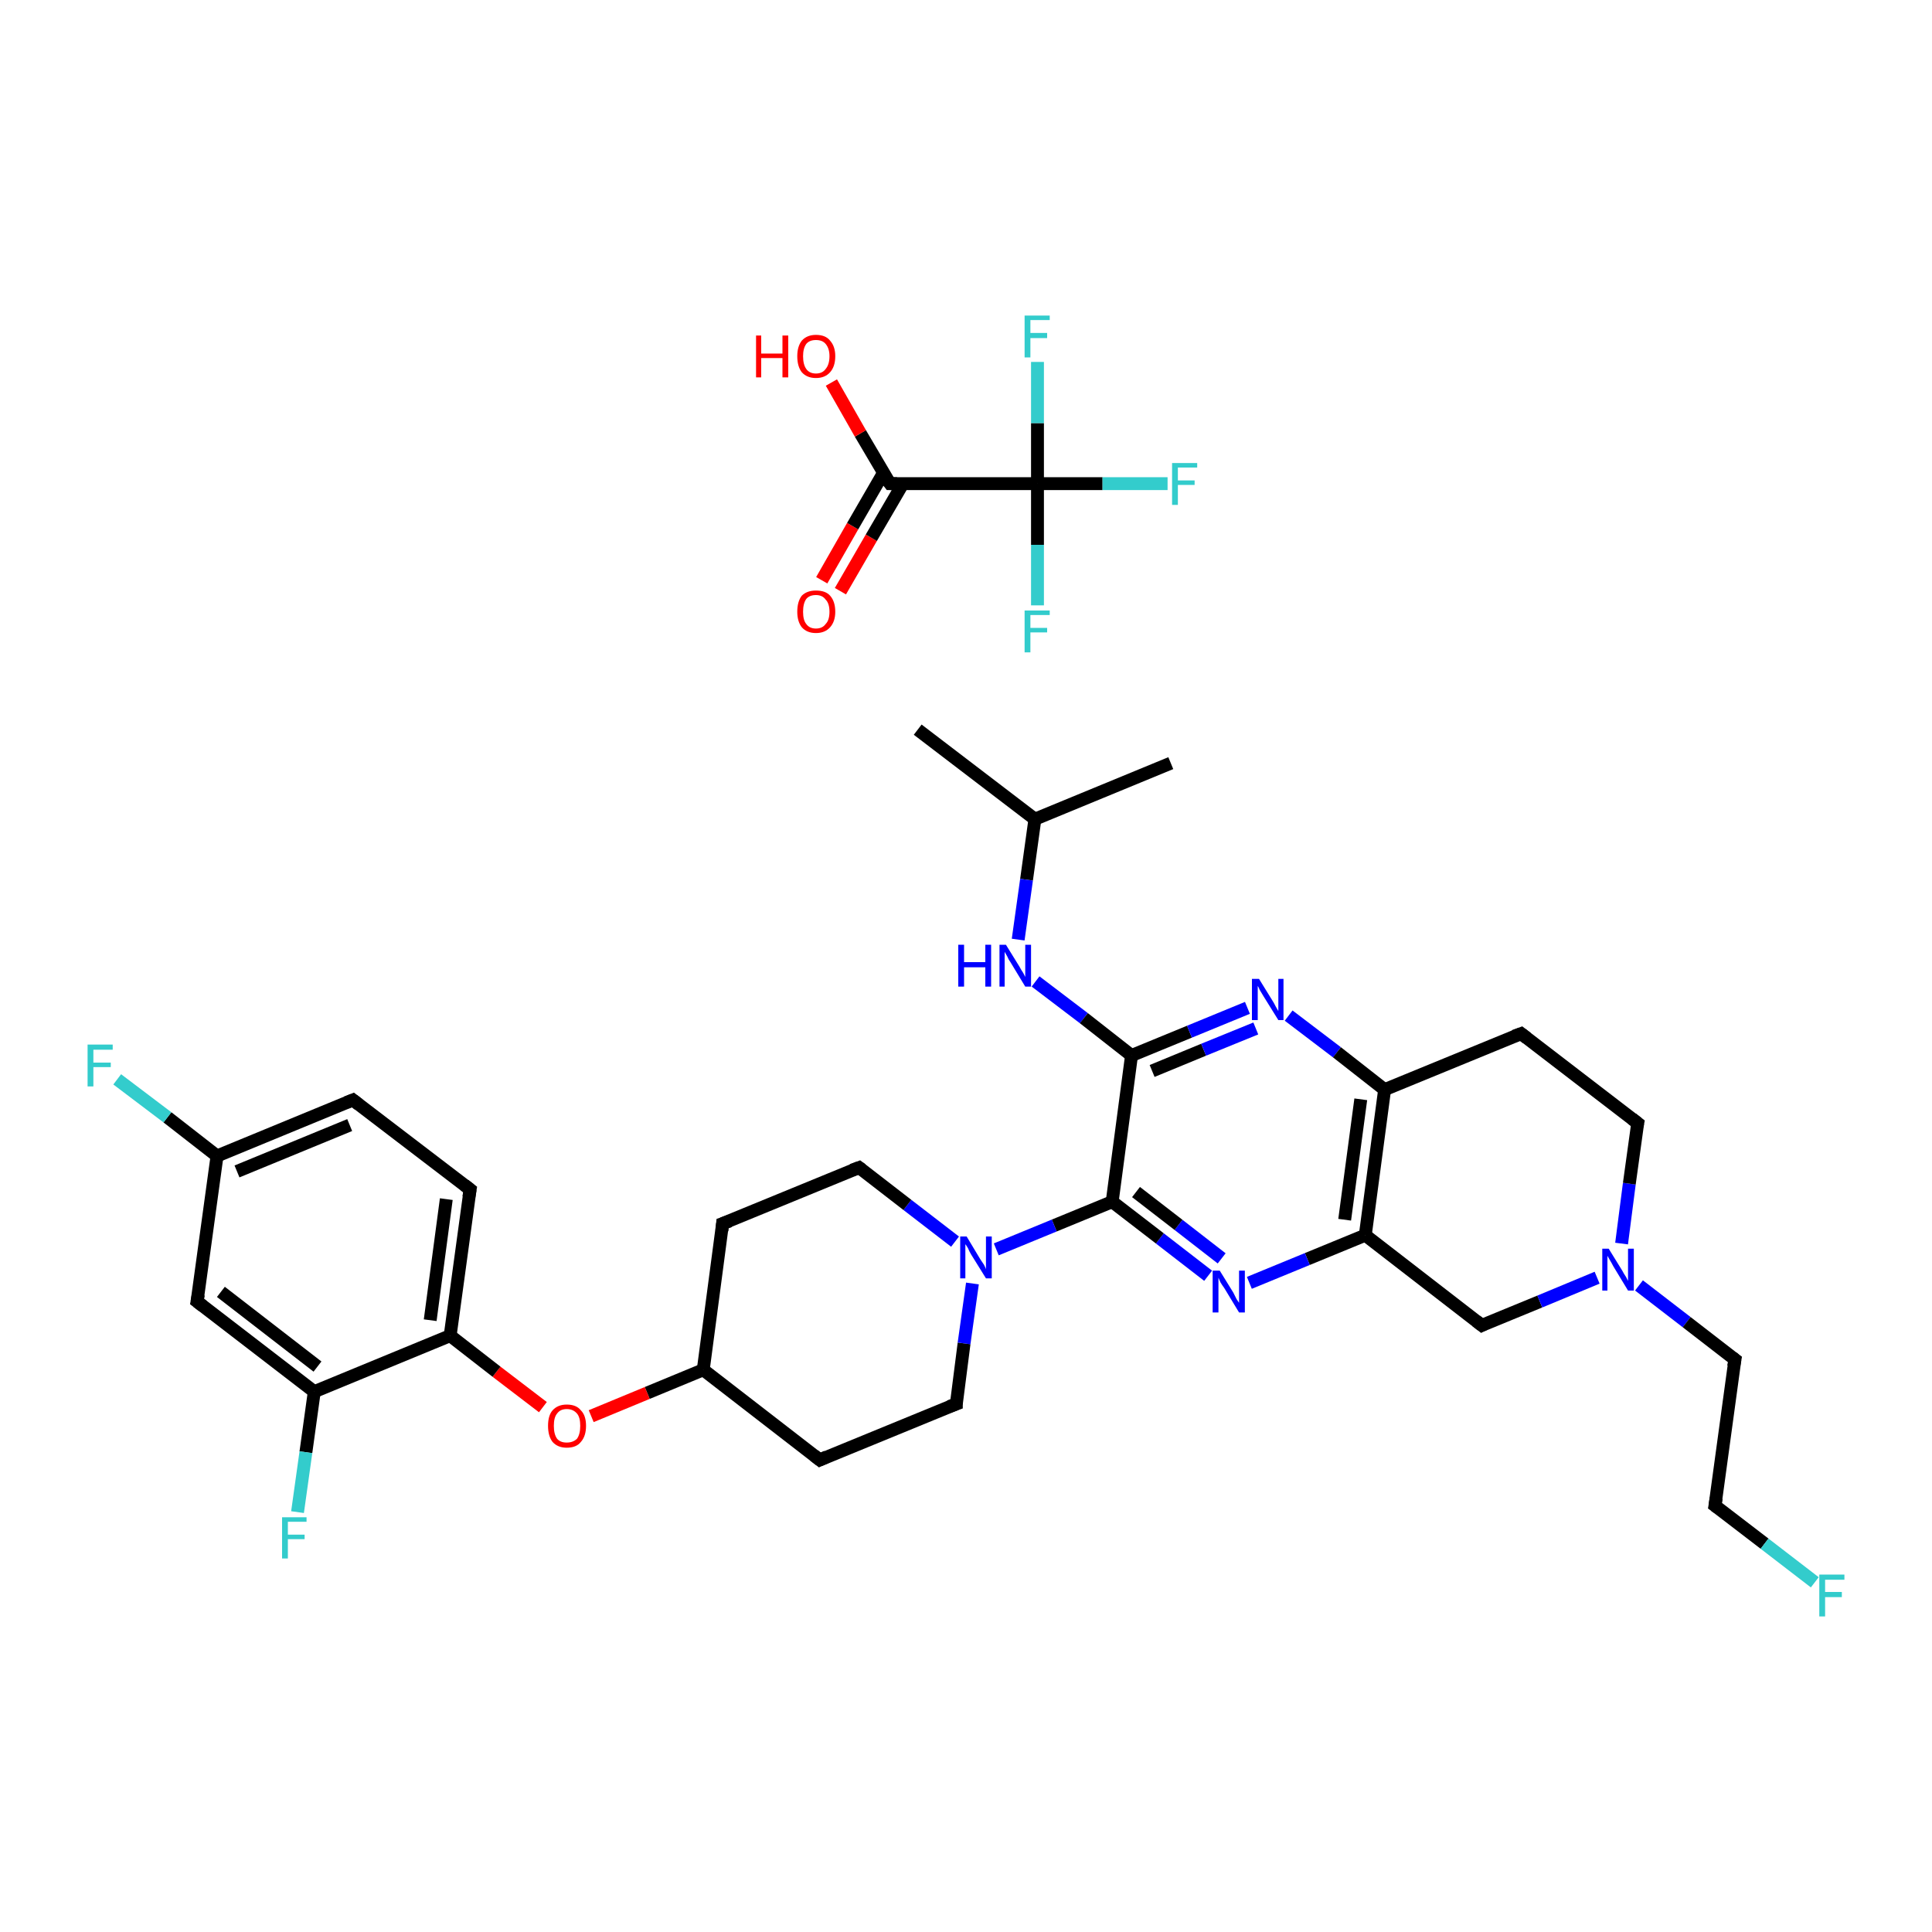 <?xml version='1.0' encoding='iso-8859-1'?>
<svg version='1.1' baseProfile='full'
              xmlns='http://www.w3.org/2000/svg'
                      xmlns:rdkit='http://www.rdkit.org/xml'
                      xmlns:xlink='http://www.w3.org/1999/xlink'
                  xml:space='preserve'
width='300px' height='300px' viewBox='0 0 300 300'>
<!-- END OF HEADER -->
<rect style='opacity:1.0;fill:#FFFFFF;stroke:none' width='300.0' height='300.0' x='0.0' y='0.0'> </rect>
<path class='bond-0 atom-0 atom-1' d='M 142.5,113.3 L 160.7,127.2' style='fill:none;fill-rule:evenodd;stroke:#000000;stroke-width:2.0px;stroke-linecap:butt;stroke-linejoin:miter;stroke-opacity:1' />
<path class='bond-1 atom-1 atom-2' d='M 160.7,127.2 L 181.8,118.5' style='fill:none;fill-rule:evenodd;stroke:#000000;stroke-width:2.0px;stroke-linecap:butt;stroke-linejoin:miter;stroke-opacity:1' />
<path class='bond-2 atom-1 atom-3' d='M 160.7,127.2 L 159.4,136.6' style='fill:none;fill-rule:evenodd;stroke:#000000;stroke-width:2.0px;stroke-linecap:butt;stroke-linejoin:miter;stroke-opacity:1' />
<path class='bond-2 atom-1 atom-3' d='M 159.4,136.6 L 158.1,145.9' style='fill:none;fill-rule:evenodd;stroke:#0000FF;stroke-width:2.0px;stroke-linecap:butt;stroke-linejoin:miter;stroke-opacity:1' />
<path class='bond-3 atom-3 atom-4' d='M 160.8,152.4 L 168.3,158.1' style='fill:none;fill-rule:evenodd;stroke:#0000FF;stroke-width:2.0px;stroke-linecap:butt;stroke-linejoin:miter;stroke-opacity:1' />
<path class='bond-3 atom-3 atom-4' d='M 168.3,158.1 L 175.7,163.9' style='fill:none;fill-rule:evenodd;stroke:#000000;stroke-width:2.0px;stroke-linecap:butt;stroke-linejoin:miter;stroke-opacity:1' />
<path class='bond-4 atom-4 atom-5' d='M 175.7,163.9 L 184.7,160.2' style='fill:none;fill-rule:evenodd;stroke:#000000;stroke-width:2.0px;stroke-linecap:butt;stroke-linejoin:miter;stroke-opacity:1' />
<path class='bond-4 atom-4 atom-5' d='M 184.7,160.2 L 193.7,156.5' style='fill:none;fill-rule:evenodd;stroke:#0000FF;stroke-width:2.0px;stroke-linecap:butt;stroke-linejoin:miter;stroke-opacity:1' />
<path class='bond-4 atom-4 atom-5' d='M 178.9,166.3 L 186.9,163.0' style='fill:none;fill-rule:evenodd;stroke:#000000;stroke-width:2.0px;stroke-linecap:butt;stroke-linejoin:miter;stroke-opacity:1' />
<path class='bond-4 atom-4 atom-5' d='M 186.9,163.0 L 195.0,159.7' style='fill:none;fill-rule:evenodd;stroke:#0000FF;stroke-width:2.0px;stroke-linecap:butt;stroke-linejoin:miter;stroke-opacity:1' />
<path class='bond-5 atom-5 atom-6' d='M 200.1,157.7 L 207.6,163.4' style='fill:none;fill-rule:evenodd;stroke:#0000FF;stroke-width:2.0px;stroke-linecap:butt;stroke-linejoin:miter;stroke-opacity:1' />
<path class='bond-5 atom-5 atom-6' d='M 207.6,163.4 L 215.0,169.2' style='fill:none;fill-rule:evenodd;stroke:#000000;stroke-width:2.0px;stroke-linecap:butt;stroke-linejoin:miter;stroke-opacity:1' />
<path class='bond-6 atom-6 atom-7' d='M 215.0,169.2 L 212.0,191.8' style='fill:none;fill-rule:evenodd;stroke:#000000;stroke-width:2.0px;stroke-linecap:butt;stroke-linejoin:miter;stroke-opacity:1' />
<path class='bond-6 atom-6 atom-7' d='M 211.3,170.7 L 208.8,189.4' style='fill:none;fill-rule:evenodd;stroke:#000000;stroke-width:2.0px;stroke-linecap:butt;stroke-linejoin:miter;stroke-opacity:1' />
<path class='bond-7 atom-7 atom-8' d='M 212.0,191.8 L 203.0,195.5' style='fill:none;fill-rule:evenodd;stroke:#000000;stroke-width:2.0px;stroke-linecap:butt;stroke-linejoin:miter;stroke-opacity:1' />
<path class='bond-7 atom-7 atom-8' d='M 203.0,195.5 L 194.0,199.2' style='fill:none;fill-rule:evenodd;stroke:#0000FF;stroke-width:2.0px;stroke-linecap:butt;stroke-linejoin:miter;stroke-opacity:1' />
<path class='bond-8 atom-8 atom-9' d='M 187.6,198.1 L 180.1,192.3' style='fill:none;fill-rule:evenodd;stroke:#0000FF;stroke-width:2.0px;stroke-linecap:butt;stroke-linejoin:miter;stroke-opacity:1' />
<path class='bond-8 atom-8 atom-9' d='M 180.1,192.3 L 172.7,186.6' style='fill:none;fill-rule:evenodd;stroke:#000000;stroke-width:2.0px;stroke-linecap:butt;stroke-linejoin:miter;stroke-opacity:1' />
<path class='bond-8 atom-8 atom-9' d='M 189.7,195.4 L 183.0,190.2' style='fill:none;fill-rule:evenodd;stroke:#0000FF;stroke-width:2.0px;stroke-linecap:butt;stroke-linejoin:miter;stroke-opacity:1' />
<path class='bond-8 atom-8 atom-9' d='M 183.0,190.2 L 176.4,185.1' style='fill:none;fill-rule:evenodd;stroke:#000000;stroke-width:2.0px;stroke-linecap:butt;stroke-linejoin:miter;stroke-opacity:1' />
<path class='bond-9 atom-9 atom-10' d='M 172.7,186.6 L 163.7,190.3' style='fill:none;fill-rule:evenodd;stroke:#000000;stroke-width:2.0px;stroke-linecap:butt;stroke-linejoin:miter;stroke-opacity:1' />
<path class='bond-9 atom-9 atom-10' d='M 163.7,190.3 L 154.7,194.0' style='fill:none;fill-rule:evenodd;stroke:#0000FF;stroke-width:2.0px;stroke-linecap:butt;stroke-linejoin:miter;stroke-opacity:1' />
<path class='bond-10 atom-10 atom-11' d='M 148.3,192.8 L 140.9,187.1' style='fill:none;fill-rule:evenodd;stroke:#0000FF;stroke-width:2.0px;stroke-linecap:butt;stroke-linejoin:miter;stroke-opacity:1' />
<path class='bond-10 atom-10 atom-11' d='M 140.9,187.1 L 133.4,181.3' style='fill:none;fill-rule:evenodd;stroke:#000000;stroke-width:2.0px;stroke-linecap:butt;stroke-linejoin:miter;stroke-opacity:1' />
<path class='bond-11 atom-11 atom-12' d='M 133.4,181.3 L 112.2,190.0' style='fill:none;fill-rule:evenodd;stroke:#000000;stroke-width:2.0px;stroke-linecap:butt;stroke-linejoin:miter;stroke-opacity:1' />
<path class='bond-12 atom-12 atom-13' d='M 112.2,190.0 L 109.2,212.7' style='fill:none;fill-rule:evenodd;stroke:#000000;stroke-width:2.0px;stroke-linecap:butt;stroke-linejoin:miter;stroke-opacity:1' />
<path class='bond-13 atom-13 atom-14' d='M 109.2,212.7 L 100.5,216.3' style='fill:none;fill-rule:evenodd;stroke:#000000;stroke-width:2.0px;stroke-linecap:butt;stroke-linejoin:miter;stroke-opacity:1' />
<path class='bond-13 atom-13 atom-14' d='M 100.5,216.3 L 91.8,219.9' style='fill:none;fill-rule:evenodd;stroke:#FF0000;stroke-width:2.0px;stroke-linecap:butt;stroke-linejoin:miter;stroke-opacity:1' />
<path class='bond-14 atom-14 atom-15' d='M 84.3,218.5 L 77.1,213.0' style='fill:none;fill-rule:evenodd;stroke:#FF0000;stroke-width:2.0px;stroke-linecap:butt;stroke-linejoin:miter;stroke-opacity:1' />
<path class='bond-14 atom-14 atom-15' d='M 77.1,213.0 L 69.9,207.4' style='fill:none;fill-rule:evenodd;stroke:#000000;stroke-width:2.0px;stroke-linecap:butt;stroke-linejoin:miter;stroke-opacity:1' />
<path class='bond-15 atom-15 atom-16' d='M 69.9,207.4 L 73.0,184.7' style='fill:none;fill-rule:evenodd;stroke:#000000;stroke-width:2.0px;stroke-linecap:butt;stroke-linejoin:miter;stroke-opacity:1' />
<path class='bond-15 atom-15 atom-16' d='M 66.8,205.0 L 69.3,186.2' style='fill:none;fill-rule:evenodd;stroke:#000000;stroke-width:2.0px;stroke-linecap:butt;stroke-linejoin:miter;stroke-opacity:1' />
<path class='bond-16 atom-16 atom-17' d='M 73.0,184.7 L 54.8,170.8' style='fill:none;fill-rule:evenodd;stroke:#000000;stroke-width:2.0px;stroke-linecap:butt;stroke-linejoin:miter;stroke-opacity:1' />
<path class='bond-17 atom-17 atom-18' d='M 54.8,170.8 L 33.7,179.5' style='fill:none;fill-rule:evenodd;stroke:#000000;stroke-width:2.0px;stroke-linecap:butt;stroke-linejoin:miter;stroke-opacity:1' />
<path class='bond-17 atom-17 atom-18' d='M 54.3,174.7 L 36.8,181.9' style='fill:none;fill-rule:evenodd;stroke:#000000;stroke-width:2.0px;stroke-linecap:butt;stroke-linejoin:miter;stroke-opacity:1' />
<path class='bond-18 atom-18 atom-19' d='M 33.7,179.5 L 26.0,173.5' style='fill:none;fill-rule:evenodd;stroke:#000000;stroke-width:2.0px;stroke-linecap:butt;stroke-linejoin:miter;stroke-opacity:1' />
<path class='bond-18 atom-18 atom-19' d='M 26.0,173.5 L 18.2,167.6' style='fill:none;fill-rule:evenodd;stroke:#33CCCC;stroke-width:2.0px;stroke-linecap:butt;stroke-linejoin:miter;stroke-opacity:1' />
<path class='bond-19 atom-18 atom-20' d='M 33.7,179.5 L 30.6,202.1' style='fill:none;fill-rule:evenodd;stroke:#000000;stroke-width:2.0px;stroke-linecap:butt;stroke-linejoin:miter;stroke-opacity:1' />
<path class='bond-20 atom-20 atom-21' d='M 30.6,202.1 L 48.8,216.1' style='fill:none;fill-rule:evenodd;stroke:#000000;stroke-width:2.0px;stroke-linecap:butt;stroke-linejoin:miter;stroke-opacity:1' />
<path class='bond-20 atom-20 atom-21' d='M 34.3,200.6 L 49.3,212.2' style='fill:none;fill-rule:evenodd;stroke:#000000;stroke-width:2.0px;stroke-linecap:butt;stroke-linejoin:miter;stroke-opacity:1' />
<path class='bond-21 atom-21 atom-22' d='M 48.8,216.1 L 47.5,225.5' style='fill:none;fill-rule:evenodd;stroke:#000000;stroke-width:2.0px;stroke-linecap:butt;stroke-linejoin:miter;stroke-opacity:1' />
<path class='bond-21 atom-21 atom-22' d='M 47.5,225.5 L 46.2,234.8' style='fill:none;fill-rule:evenodd;stroke:#33CCCC;stroke-width:2.0px;stroke-linecap:butt;stroke-linejoin:miter;stroke-opacity:1' />
<path class='bond-22 atom-13 atom-23' d='M 109.2,212.7 L 127.3,226.7' style='fill:none;fill-rule:evenodd;stroke:#000000;stroke-width:2.0px;stroke-linecap:butt;stroke-linejoin:miter;stroke-opacity:1' />
<path class='bond-23 atom-23 atom-24' d='M 127.3,226.7 L 148.5,218.0' style='fill:none;fill-rule:evenodd;stroke:#000000;stroke-width:2.0px;stroke-linecap:butt;stroke-linejoin:miter;stroke-opacity:1' />
<path class='bond-24 atom-7 atom-25' d='M 212.0,191.8 L 230.1,205.8' style='fill:none;fill-rule:evenodd;stroke:#000000;stroke-width:2.0px;stroke-linecap:butt;stroke-linejoin:miter;stroke-opacity:1' />
<path class='bond-25 atom-25 atom-26' d='M 230.1,205.8 L 239.1,202.1' style='fill:none;fill-rule:evenodd;stroke:#000000;stroke-width:2.0px;stroke-linecap:butt;stroke-linejoin:miter;stroke-opacity:1' />
<path class='bond-25 atom-25 atom-26' d='M 239.1,202.1 L 248.0,198.4' style='fill:none;fill-rule:evenodd;stroke:#0000FF;stroke-width:2.0px;stroke-linecap:butt;stroke-linejoin:miter;stroke-opacity:1' />
<path class='bond-26 atom-26 atom-27' d='M 254.5,199.6 L 261.9,205.3' style='fill:none;fill-rule:evenodd;stroke:#0000FF;stroke-width:2.0px;stroke-linecap:butt;stroke-linejoin:miter;stroke-opacity:1' />
<path class='bond-26 atom-26 atom-27' d='M 261.9,205.3 L 269.4,211.1' style='fill:none;fill-rule:evenodd;stroke:#000000;stroke-width:2.0px;stroke-linecap:butt;stroke-linejoin:miter;stroke-opacity:1' />
<path class='bond-27 atom-27 atom-28' d='M 269.4,211.1 L 266.3,233.8' style='fill:none;fill-rule:evenodd;stroke:#000000;stroke-width:2.0px;stroke-linecap:butt;stroke-linejoin:miter;stroke-opacity:1' />
<path class='bond-28 atom-28 atom-29' d='M 266.3,233.8 L 274.0,239.7' style='fill:none;fill-rule:evenodd;stroke:#000000;stroke-width:2.0px;stroke-linecap:butt;stroke-linejoin:miter;stroke-opacity:1' />
<path class='bond-28 atom-28 atom-29' d='M 274.0,239.7 L 281.8,245.7' style='fill:none;fill-rule:evenodd;stroke:#33CCCC;stroke-width:2.0px;stroke-linecap:butt;stroke-linejoin:miter;stroke-opacity:1' />
<path class='bond-29 atom-26 atom-30' d='M 251.8,193.1 L 253.0,183.8' style='fill:none;fill-rule:evenodd;stroke:#0000FF;stroke-width:2.0px;stroke-linecap:butt;stroke-linejoin:miter;stroke-opacity:1' />
<path class='bond-29 atom-26 atom-30' d='M 253.0,183.8 L 254.3,174.4' style='fill:none;fill-rule:evenodd;stroke:#000000;stroke-width:2.0px;stroke-linecap:butt;stroke-linejoin:miter;stroke-opacity:1' />
<path class='bond-30 atom-30 atom-31' d='M 254.3,174.4 L 236.2,160.5' style='fill:none;fill-rule:evenodd;stroke:#000000;stroke-width:2.0px;stroke-linecap:butt;stroke-linejoin:miter;stroke-opacity:1' />
<path class='bond-31 atom-32 atom-33' d='M 127.6,90.1 L 132.4,81.7' style='fill:none;fill-rule:evenodd;stroke:#FF0000;stroke-width:2.0px;stroke-linecap:butt;stroke-linejoin:miter;stroke-opacity:1' />
<path class='bond-31 atom-32 atom-33' d='M 132.4,81.7 L 137.2,73.4' style='fill:none;fill-rule:evenodd;stroke:#000000;stroke-width:2.0px;stroke-linecap:butt;stroke-linejoin:miter;stroke-opacity:1' />
<path class='bond-31 atom-32 atom-33' d='M 130.5,91.8 L 135.3,83.5' style='fill:none;fill-rule:evenodd;stroke:#FF0000;stroke-width:2.0px;stroke-linecap:butt;stroke-linejoin:miter;stroke-opacity:1' />
<path class='bond-31 atom-32 atom-33' d='M 135.3,83.5 L 140.2,75.1' style='fill:none;fill-rule:evenodd;stroke:#000000;stroke-width:2.0px;stroke-linecap:butt;stroke-linejoin:miter;stroke-opacity:1' />
<path class='bond-32 atom-33 atom-34' d='M 138.2,75.1 L 133.6,67.3' style='fill:none;fill-rule:evenodd;stroke:#000000;stroke-width:2.0px;stroke-linecap:butt;stroke-linejoin:miter;stroke-opacity:1' />
<path class='bond-32 atom-33 atom-34' d='M 133.6,67.3 L 129.1,59.4' style='fill:none;fill-rule:evenodd;stroke:#FF0000;stroke-width:2.0px;stroke-linecap:butt;stroke-linejoin:miter;stroke-opacity:1' />
<path class='bond-33 atom-33 atom-35' d='M 138.2,75.1 L 161.1,75.1' style='fill:none;fill-rule:evenodd;stroke:#000000;stroke-width:2.0px;stroke-linecap:butt;stroke-linejoin:miter;stroke-opacity:1' />
<path class='bond-34 atom-35 atom-36' d='M 161.1,75.1 L 171.2,75.1' style='fill:none;fill-rule:evenodd;stroke:#000000;stroke-width:2.0px;stroke-linecap:butt;stroke-linejoin:miter;stroke-opacity:1' />
<path class='bond-34 atom-35 atom-36' d='M 171.2,75.1 L 181.3,75.1' style='fill:none;fill-rule:evenodd;stroke:#33CCCC;stroke-width:2.0px;stroke-linecap:butt;stroke-linejoin:miter;stroke-opacity:1' />
<path class='bond-35 atom-35 atom-37' d='M 161.1,75.1 L 161.1,84.6' style='fill:none;fill-rule:evenodd;stroke:#000000;stroke-width:2.0px;stroke-linecap:butt;stroke-linejoin:miter;stroke-opacity:1' />
<path class='bond-35 atom-35 atom-37' d='M 161.1,84.6 L 161.1,94.0' style='fill:none;fill-rule:evenodd;stroke:#33CCCC;stroke-width:2.0px;stroke-linecap:butt;stroke-linejoin:miter;stroke-opacity:1' />
<path class='bond-36 atom-35 atom-38' d='M 161.1,75.1 L 161.1,65.7' style='fill:none;fill-rule:evenodd;stroke:#000000;stroke-width:2.0px;stroke-linecap:butt;stroke-linejoin:miter;stroke-opacity:1' />
<path class='bond-36 atom-35 atom-38' d='M 161.1,65.7 L 161.1,56.2' style='fill:none;fill-rule:evenodd;stroke:#33CCCC;stroke-width:2.0px;stroke-linecap:butt;stroke-linejoin:miter;stroke-opacity:1' />
<path class='bond-37 atom-9 atom-4' d='M 172.7,186.6 L 175.7,163.9' style='fill:none;fill-rule:evenodd;stroke:#000000;stroke-width:2.0px;stroke-linecap:butt;stroke-linejoin:miter;stroke-opacity:1' />
<path class='bond-38 atom-24 atom-10' d='M 148.5,218.0 L 149.7,208.6' style='fill:none;fill-rule:evenodd;stroke:#000000;stroke-width:2.0px;stroke-linecap:butt;stroke-linejoin:miter;stroke-opacity:1' />
<path class='bond-38 atom-24 atom-10' d='M 149.7,208.6 L 151.0,199.3' style='fill:none;fill-rule:evenodd;stroke:#0000FF;stroke-width:2.0px;stroke-linecap:butt;stroke-linejoin:miter;stroke-opacity:1' />
<path class='bond-39 atom-31 atom-6' d='M 236.2,160.5 L 215.0,169.2' style='fill:none;fill-rule:evenodd;stroke:#000000;stroke-width:2.0px;stroke-linecap:butt;stroke-linejoin:miter;stroke-opacity:1' />
<path class='bond-40 atom-21 atom-15' d='M 48.8,216.1 L 69.9,207.4' style='fill:none;fill-rule:evenodd;stroke:#000000;stroke-width:2.0px;stroke-linecap:butt;stroke-linejoin:miter;stroke-opacity:1' />
<path d='M 133.8,181.6 L 133.4,181.3 L 132.3,181.7' style='fill:none;stroke:#000000;stroke-width:2.0px;stroke-linecap:butt;stroke-linejoin:miter;stroke-opacity:1;' />
<path d='M 113.3,189.6 L 112.2,190.0 L 112.1,191.1' style='fill:none;stroke:#000000;stroke-width:2.0px;stroke-linecap:butt;stroke-linejoin:miter;stroke-opacity:1;' />
<path d='M 72.8,185.9 L 73.0,184.7 L 72.1,184.0' style='fill:none;stroke:#000000;stroke-width:2.0px;stroke-linecap:butt;stroke-linejoin:miter;stroke-opacity:1;' />
<path d='M 55.7,171.5 L 54.8,170.8 L 53.8,171.2' style='fill:none;stroke:#000000;stroke-width:2.0px;stroke-linecap:butt;stroke-linejoin:miter;stroke-opacity:1;' />
<path d='M 30.8,201.0 L 30.6,202.1 L 31.5,202.8' style='fill:none;stroke:#000000;stroke-width:2.0px;stroke-linecap:butt;stroke-linejoin:miter;stroke-opacity:1;' />
<path d='M 126.4,226.0 L 127.3,226.7 L 128.4,226.2' style='fill:none;stroke:#000000;stroke-width:2.0px;stroke-linecap:butt;stroke-linejoin:miter;stroke-opacity:1;' />
<path d='M 147.4,218.4 L 148.5,218.0 L 148.5,217.5' style='fill:none;stroke:#000000;stroke-width:2.0px;stroke-linecap:butt;stroke-linejoin:miter;stroke-opacity:1;' />
<path d='M 229.2,205.1 L 230.1,205.8 L 230.5,205.6' style='fill:none;stroke:#000000;stroke-width:2.0px;stroke-linecap:butt;stroke-linejoin:miter;stroke-opacity:1;' />
<path d='M 269.0,210.8 L 269.4,211.1 L 269.2,212.2' style='fill:none;stroke:#000000;stroke-width:2.0px;stroke-linecap:butt;stroke-linejoin:miter;stroke-opacity:1;' />
<path d='M 266.5,232.6 L 266.3,233.8 L 266.7,234.1' style='fill:none;stroke:#000000;stroke-width:2.0px;stroke-linecap:butt;stroke-linejoin:miter;stroke-opacity:1;' />
<path d='M 254.2,174.9 L 254.3,174.4 L 253.4,173.7' style='fill:none;stroke:#000000;stroke-width:2.0px;stroke-linecap:butt;stroke-linejoin:miter;stroke-opacity:1;' />
<path d='M 237.1,161.2 L 236.2,160.5 L 235.1,160.9' style='fill:none;stroke:#000000;stroke-width:2.0px;stroke-linecap:butt;stroke-linejoin:miter;stroke-opacity:1;' />
<path d='M 137.9,74.7 L 138.2,75.1 L 139.3,75.1' style='fill:none;stroke:#000000;stroke-width:2.0px;stroke-linecap:butt;stroke-linejoin:miter;stroke-opacity:1;' />
<path class='atom-3' d='M 148.8 146.7
L 149.7 146.7
L 149.7 149.4
L 153.0 149.4
L 153.0 146.7
L 153.9 146.7
L 153.9 153.2
L 153.0 153.2
L 153.0 150.2
L 149.7 150.2
L 149.7 153.2
L 148.8 153.2
L 148.8 146.7
' fill='#0000FF'/>
<path class='atom-3' d='M 156.2 146.7
L 158.3 150.1
Q 158.5 150.5, 158.9 151.1
Q 159.2 151.7, 159.2 151.7
L 159.2 146.7
L 160.1 146.7
L 160.1 153.2
L 159.2 153.2
L 156.9 149.4
Q 156.6 149.0, 156.4 148.5
Q 156.1 148.0, 156.0 147.8
L 156.0 153.2
L 155.2 153.2
L 155.2 146.7
L 156.2 146.7
' fill='#0000FF'/>
<path class='atom-5' d='M 195.5 152.0
L 197.6 155.4
Q 197.8 155.7, 198.1 156.3
Q 198.5 157.0, 198.5 157.0
L 198.5 152.0
L 199.3 152.0
L 199.3 158.4
L 198.5 158.4
L 196.2 154.7
Q 195.9 154.2, 195.6 153.7
Q 195.4 153.2, 195.3 153.1
L 195.3 158.4
L 194.4 158.4
L 194.4 152.0
L 195.5 152.0
' fill='#0000FF'/>
<path class='atom-8' d='M 189.4 197.3
L 191.5 200.7
Q 191.7 201.1, 192.0 201.7
Q 192.4 202.3, 192.4 202.3
L 192.4 197.3
L 193.3 197.3
L 193.3 203.8
L 192.4 203.8
L 190.1 200.0
Q 189.8 199.6, 189.5 199.1
Q 189.3 198.6, 189.2 198.4
L 189.2 203.8
L 188.3 203.8
L 188.3 197.3
L 189.4 197.3
' fill='#0000FF'/>
<path class='atom-10' d='M 150.1 192.0
L 152.2 195.5
Q 152.4 195.8, 152.8 196.4
Q 153.1 197.0, 153.1 197.1
L 153.1 192.0
L 154.0 192.0
L 154.0 198.5
L 153.1 198.5
L 150.8 194.8
Q 150.5 194.3, 150.3 193.8
Q 150.0 193.3, 149.9 193.2
L 149.9 198.5
L 149.1 198.5
L 149.1 192.0
L 150.1 192.0
' fill='#0000FF'/>
<path class='atom-14' d='M 85.1 221.4
Q 85.1 219.8, 85.8 219.0
Q 86.6 218.1, 88.0 218.1
Q 89.5 218.1, 90.2 219.0
Q 91.0 219.8, 91.0 221.4
Q 91.0 223.0, 90.2 223.9
Q 89.5 224.8, 88.0 224.8
Q 86.6 224.8, 85.8 223.9
Q 85.1 223.0, 85.1 221.4
M 88.0 224.0
Q 89.0 224.0, 89.6 223.4
Q 90.1 222.7, 90.1 221.4
Q 90.1 220.1, 89.6 219.5
Q 89.0 218.8, 88.0 218.8
Q 87.0 218.8, 86.5 219.5
Q 86.0 220.1, 86.0 221.4
Q 86.0 222.7, 86.5 223.4
Q 87.0 224.0, 88.0 224.0
' fill='#FF0000'/>
<path class='atom-19' d='M 13.6 162.2
L 17.5 162.2
L 17.5 163.0
L 14.5 163.0
L 14.5 165.0
L 17.2 165.0
L 17.2 165.7
L 14.5 165.7
L 14.5 168.7
L 13.6 168.7
L 13.6 162.2
' fill='#33CCCC'/>
<path class='atom-22' d='M 43.8 235.6
L 47.6 235.6
L 47.6 236.3
L 44.7 236.3
L 44.7 238.3
L 47.3 238.3
L 47.3 239.0
L 44.7 239.0
L 44.7 242.0
L 43.8 242.0
L 43.8 235.6
' fill='#33CCCC'/>
<path class='atom-26' d='M 249.8 193.9
L 251.9 197.3
Q 252.1 197.7, 252.5 198.3
Q 252.8 198.9, 252.8 198.9
L 252.8 193.9
L 253.7 193.9
L 253.7 200.4
L 252.8 200.4
L 250.5 196.6
Q 250.3 196.2, 250.0 195.7
Q 249.7 195.2, 249.6 195.0
L 249.6 200.4
L 248.8 200.4
L 248.8 193.9
L 249.8 193.9
' fill='#0000FF'/>
<path class='atom-29' d='M 282.5 244.5
L 286.4 244.5
L 286.4 245.3
L 283.4 245.3
L 283.4 247.2
L 286.0 247.2
L 286.0 248.0
L 283.4 248.0
L 283.4 251.0
L 282.5 251.0
L 282.5 244.5
' fill='#33CCCC'/>
<path class='atom-32' d='M 123.8 95.0
Q 123.8 93.4, 124.5 92.5
Q 125.3 91.7, 126.7 91.7
Q 128.2 91.7, 128.9 92.5
Q 129.7 93.4, 129.7 95.0
Q 129.7 96.5, 128.9 97.4
Q 128.1 98.3, 126.7 98.3
Q 125.3 98.3, 124.5 97.4
Q 123.8 96.5, 123.8 95.0
M 126.7 97.6
Q 127.7 97.6, 128.2 96.9
Q 128.8 96.3, 128.8 95.0
Q 128.8 93.7, 128.2 93.1
Q 127.7 92.4, 126.7 92.4
Q 125.7 92.4, 125.2 93.0
Q 124.7 93.7, 124.7 95.0
Q 124.7 96.3, 125.2 96.9
Q 125.7 97.6, 126.7 97.6
' fill='#FF0000'/>
<path class='atom-34' d='M 117.4 52.1
L 118.2 52.1
L 118.2 54.9
L 121.5 54.9
L 121.5 52.1
L 122.4 52.1
L 122.4 58.6
L 121.5 58.6
L 121.5 55.6
L 118.2 55.6
L 118.2 58.6
L 117.4 58.6
L 117.4 52.1
' fill='#FF0000'/>
<path class='atom-34' d='M 123.8 55.3
Q 123.8 53.8, 124.5 52.9
Q 125.3 52.0, 126.7 52.0
Q 128.2 52.0, 128.9 52.9
Q 129.7 53.8, 129.7 55.3
Q 129.7 56.9, 128.9 57.8
Q 128.1 58.7, 126.7 58.7
Q 125.3 58.7, 124.5 57.8
Q 123.8 56.9, 123.8 55.3
M 126.7 58.0
Q 127.7 58.0, 128.2 57.3
Q 128.8 56.6, 128.8 55.3
Q 128.8 54.1, 128.2 53.4
Q 127.7 52.8, 126.7 52.8
Q 125.7 52.8, 125.2 53.4
Q 124.7 54.1, 124.7 55.3
Q 124.7 56.6, 125.2 57.3
Q 125.7 58.0, 126.7 58.0
' fill='#FF0000'/>
<path class='atom-36' d='M 182.0 71.9
L 185.9 71.9
L 185.9 72.6
L 182.9 72.6
L 182.9 74.6
L 185.5 74.6
L 185.5 75.3
L 182.9 75.3
L 182.9 78.4
L 182.0 78.4
L 182.0 71.9
' fill='#33CCCC'/>
<path class='atom-37' d='M 159.1 94.8
L 163.0 94.8
L 163.0 95.5
L 160.0 95.5
L 160.0 97.5
L 162.6 97.5
L 162.6 98.2
L 160.0 98.2
L 160.0 101.3
L 159.1 101.3
L 159.1 94.8
' fill='#33CCCC'/>
<path class='atom-38' d='M 159.1 49.0
L 163.0 49.0
L 163.0 49.7
L 160.0 49.7
L 160.0 51.7
L 162.6 51.7
L 162.6 52.5
L 160.0 52.5
L 160.0 55.5
L 159.1 55.5
L 159.1 49.0
' fill='#33CCCC'/>
</svg>
